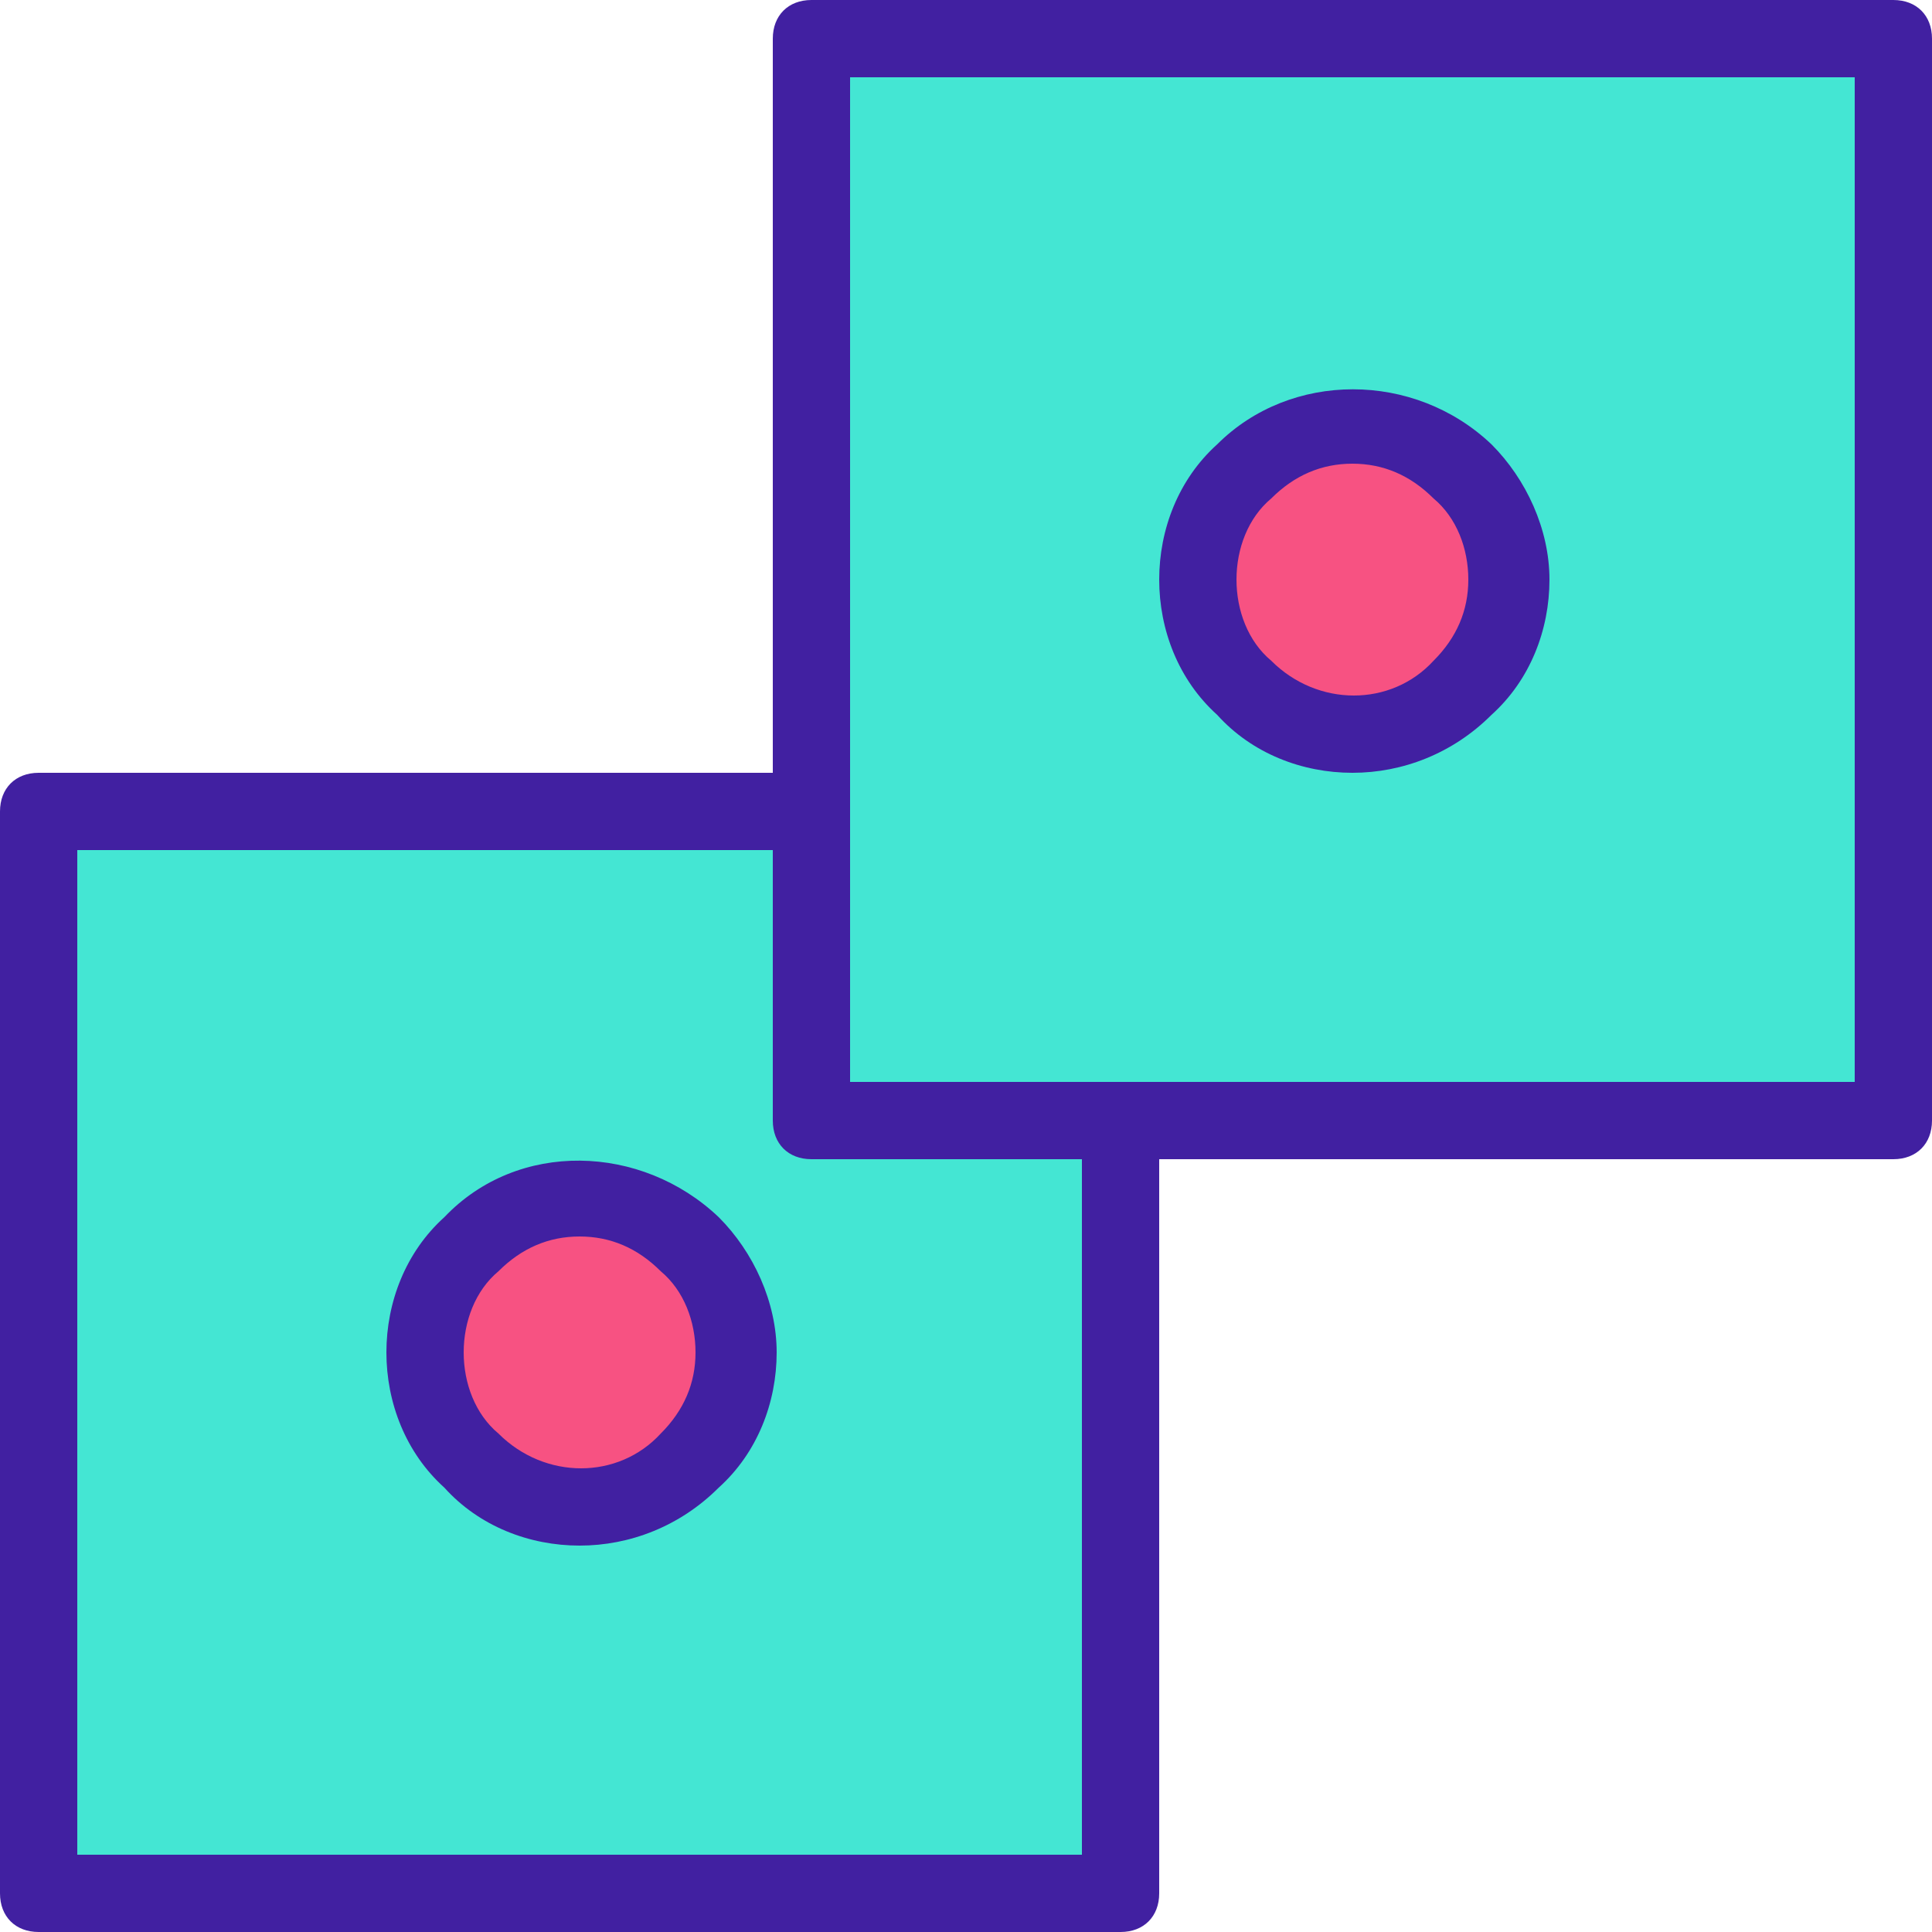 <svg width="50" height="50" viewBox="0 0 50 50" fill="none" xmlns="http://www.w3.org/2000/svg">
<path d="M1 21L1 49H29V21H1Z" fill="#44E6D3"/>
<path d="M29 50H1C0.4 50 0 49.6 0 49V21C0 20.4 0.4 20 1 20H29C29.6 20 30 20.4 30 21V49C30 49.6 29.6 50 29 50ZM2 48H28V22H2V48Z" fill="#4120A1"/>
<path d="M15 39C17.209 39 19 37.209 19 35C19 32.791 17.209 31 15 31C12.791 31 11 32.791 11 35C11 37.209 12.791 39 15 39Z" fill="#F75282"/>
<path d="M15 40C13.7 40 12.4 39.5 11.5 38.5C10.5 37.6 10 36.3 10 35C10 33.7 10.5 32.4 11.5 31.5C13.4 29.5 16.6 29.6 18.6 31.5C19.5 32.4 20.1 33.7 20.1 35C20.1 36.3 19.6 37.6 18.6 38.5C17.6 39.5 16.3 40 15 40ZM15 32C14.2 32 13.5 32.3 12.9 32.9C12.3 33.4 12 34.2 12 35C12 35.8 12.3 36.6 12.9 37.1C14.1 38.3 16 38.3 17.1 37.1C17.7 36.5 18 35.8 18 35C18 34.2 17.7 33.4 17.1 32.9C16.5 32.3 15.8 32 15 32Z" fill="#4120A1"/>
<path d="M21 1V29H49V1H21Z" fill="#44E6D3"/>
<path d="M49 30H21C20.4 30 20 29.6 20 29V1C20 0.4 20.4 0 21 0H49C49.6 0 50 0.4 50 1V29C50 29.6 49.6 30 49 30ZM22 28H48V2H22V28Z" fill="#4120A1"/>
<path d="M35 19C37.209 19 39 17.209 39 15C39 12.791 37.209 11 35 11C32.791 11 31 12.791 31 15C31 17.209 32.791 19 35 19Z" fill="#F75282"/>
<path d="M35 20C33.7 20 32.4 19.5 31.5 18.5C30.5 17.6 30 16.3 30 15C30 13.7 30.5 12.4 31.5 11.5C33.4 9.6 36.6 9.6 38.6 11.5C39.5 12.4 40.1 13.7 40.1 15C40.1 16.3 39.6 17.6 38.6 18.5C37.6 19.5 36.3 20 35 20ZM35 12C34.2 12 33.5 12.3 32.9 12.9C32.3 13.4 32 14.2 32 15C32 15.8 32.3 16.6 32.9 17.1C34.1 18.3 36 18.3 37.1 17.1C37.7 16.5 38 15.8 38 15C38 14.2 37.7 13.4 37.1 12.9C36.5 12.3 35.8 12 35 12Z" fill="#4120A1"/>
</svg>
